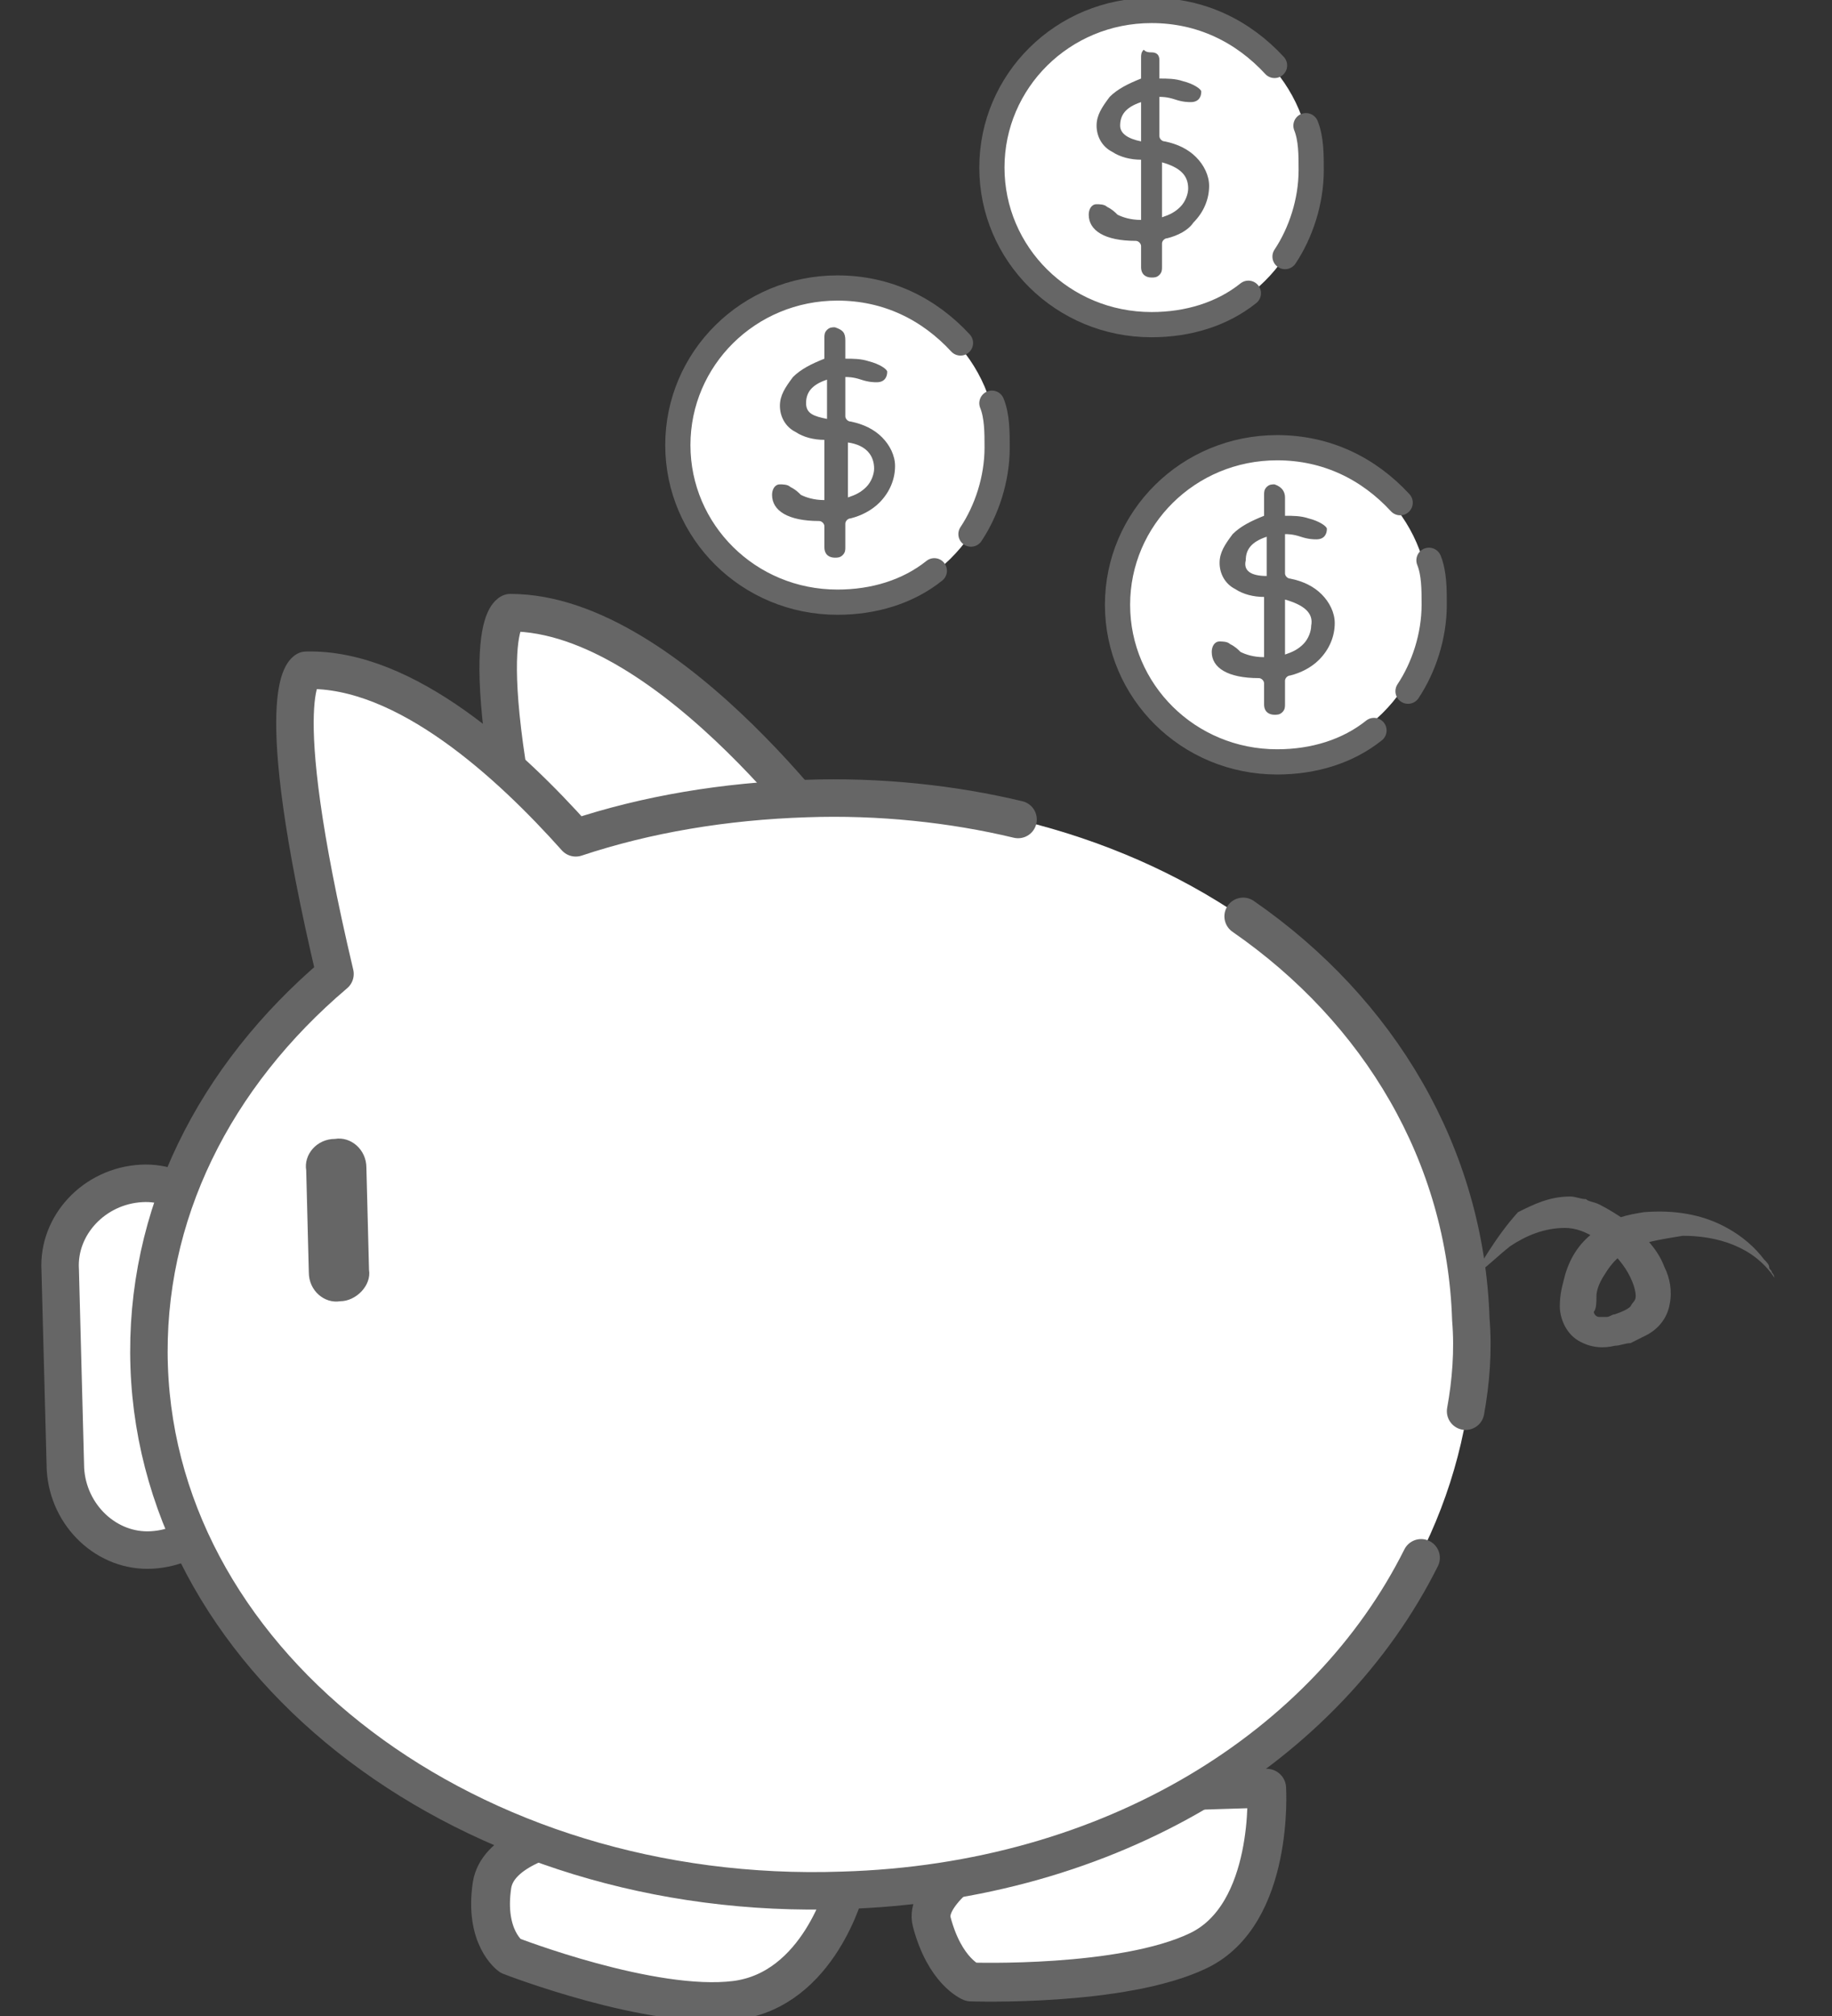 <?xml version="1.0" encoding="utf-8"?>
<!-- Generator: Adobe Illustrator 25.0.1, SVG Export Plug-In . SVG Version: 6.00 Build 0)  -->
<!DOCTYPE svg PUBLIC "-//W3C//DTD SVG 1.1//EN" "http://www.w3.org/Graphics/SVG/1.1/DTD/svg11.dtd">
<svg version="1.1" id="_xB9_xBC_h_x5F_9" xmlns:x="http://ns.adobe.com/Extensibility/1.0/" xmlns:i="http://ns.adobe.com/AdobeIllustrator/10.0/" xmlns:graph="http://ns.adobe.com/Graphs/1.0/"
	 xmlns="http://www.w3.org/2000/svg" xmlns:xlink="http://www.w3.org/1999/xlink" x="0px" y="0px" viewBox="0 0 70 77"
	 style="enable-background:new 0 0 70 77;" xml:space="preserve">
<rect x="0" y="0" width="70" height="77" fill="#333333" stroke="none"/>
<style type="text/css">
	.st0{fill:#FFFFFF;stroke:#666666;stroke-width:1.432;stroke-linecap:round;stroke-linejoin:round;stroke-miterlimit:10;}
	.st1{fill:#FFFFFF;stroke:#666666;stroke-width:1.483;stroke-linecap:round;stroke-linejoin:round;stroke-miterlimit:10;}
	.st2{fill:#666666;}
	.st3{fill:#FFFFFF;}
	.st4{fill:none;stroke:#666666;stroke-width:1.432;stroke-linecap:round;stroke-linejoin:round;stroke-miterlimit:10;}
	.st5{fill:none;stroke:#666666;stroke-width:0.963;stroke-linecap:round;stroke-linejoin:round;stroke-miterlimit:10;}
</style>
<g>
	<path class="st0" d="M2.5,56.1c0.1,1.8,1.6,3.2,3.3,3.1l0,0c1.8-0.1,3.2-1.6,3.1-3.3l-0.2-7.6c-0.1-1.8-1.6-3.2-3.3-3.1l0,0
		c-1.8,0.1-3.2,1.6-3.1,3.3L2.5,56.1z"/>
	<path class="st0" d="M32.4,33c0,0-6.7-9.6-12.9-9.6c0,0-1.7,0.6,1.4,13.1C21,36.5,27.3,37.9,32.4,33z"/>
	<path class="st1" d="M48.4,68.3c0,0,0.3,4.8-2.6,6.2c-2.9,1.4-8.7,1.2-8.7,1.2s-1-0.4-1.5-2.3c-0.5-1.9,6.3-4.9,6.3-4.9L48.4,68.3z
		"/>
	<path class="st1" d="M32.3,72.1c0,0-1,3.9-4.2,4.3c-3.2,0.4-8.6-1.7-8.6-1.7s-1-0.7-0.7-2.7c0.4-2.5,7.2-2.5,7.2-2.5L32.3,72.1z"/>
	<g>
		<path class="st2" d="M56.1,49c0,0,0.1-0.1,0.4-0.4c0.3-0.2,0.7-0.6,1.2-1c0.6-0.4,1.3-0.7,2.1-0.7c0.8,0,1.6,0.6,2.2,1.4
			c0.3,0.4,0.5,0.9,0.5,1.2c0,0.2-0.1,0.2-0.2,0.4c-0.1,0.1-0.3,0.2-0.6,0.3c-0.1,0-0.2,0.1-0.3,0.1l-0.2,0c0,0-0.1,0-0.1,0
			c-0.1,0-0.2-0.1-0.2-0.2C61,50,61,49.7,61,49.5c0-0.2,0.1-0.5,0.3-0.8c0.3-0.5,0.6-0.8,1.2-1.1c0.5-0.2,1.2-0.3,1.8-0.4
			c1.3,0,2.7,0.4,3.5,1.6c0,0,0-0.1-0.1-0.2c0-0.1-0.1-0.1-0.1-0.2c0-0.1-0.1-0.2-0.2-0.3c-0.3-0.4-0.8-0.9-1.6-1.3
			c-0.8-0.4-1.8-0.6-3-0.5c-0.6,0.1-1.2,0.2-1.8,0.7c-0.6,0.4-1,1-1.2,1.7c-0.1,0.4-0.2,0.7-0.2,1.2c0,0.4,0.2,1,0.7,1.3
			c0.5,0.3,1,0.3,1.4,0.2c0.2,0,0.4-0.1,0.6-0.1c0.2-0.1,0.4-0.2,0.6-0.3c0.4-0.2,0.8-0.6,0.9-1.2c0.1-0.5,0-1-0.2-1.4
			c-0.3-0.8-0.9-1.3-1.5-1.8c-0.3-0.2-0.6-0.4-1-0.6c-0.2-0.1-0.4-0.1-0.5-0.2c-0.2,0-0.4-0.1-0.6-0.1c-0.8,0-1.4,0.3-2,0.6
			C57.1,47.3,56.6,48.3,56.1,49z"/>
	</g>
	<path class="st3" d="M56.3,50.4c-0.4-11.5-11.2-20.3-25.5-19.9c-3.1,0.1-6.1,0.6-8.8,1.5c-2.5-2.8-6.5-6.5-10.3-6.4
		c0,0-1.5,0.6,1.1,11.6c-4.6,3.9-7.3,9.2-7.1,15c0.4,11.5,12.3,20.5,26.5,20C46.4,71.7,56.6,61.9,56.3,50.4z"/>
	<path class="st4" d="M56,53.9c0.2-1.1,0.3-2.3,0.2-3.5C56,44.1,52.7,38.6,47.5,35"/>
	<path class="st4" d="M38.9,31.3c-2.5-0.6-5.3-0.9-8.1-0.8c-3.1,0.1-6.1,0.6-8.8,1.5c-2.5-2.8-6.5-6.5-10.3-6.4
		c0,0-1.5,0.6,1.1,11.6c-4.6,3.9-7.3,9.2-7.1,15c0.4,11.5,12.3,20.5,26.5,20c10.3-0.3,18.5-5.5,22.1-12.7"/>
	<path class="st2" d="M11.8,48.6c0,0.7,0.6,1.2,1.2,1.1l0,0c0.6,0,1.2-0.6,1.1-1.2l-0.1-3.9c0-0.7-0.6-1.2-1.2-1.1l0,0
		c-0.7,0-1.2,0.6-1.1,1.2L11.8,48.6z"/>
	<path class="st3" d="M54.6,23c0,3.3-2.7,6-6.1,6c-3.4,0-6.1-2.7-6.1-6c0-3.3,2.7-6,6.1-6C51.9,17.1,54.6,19.8,54.6,23z"/>
	<path class="st5" d="M52.5,27.9c-1,0.8-2.3,1.2-3.7,1.2c-3.4,0-6.1-2.7-6.1-6s2.7-6,6.1-6c1.9,0,3.5,0.8,4.7,2.1"/>
	<path class="st5" d="M54.6,21.4c0.2,0.5,0.2,1.1,0.2,1.7c0,1.2-0.4,2.4-1,3.3"/>
	<path class="st2" d="M49.1,19l0,0.7l0,0c0.3,0,0.6,0,0.9,0.1c0.4,0.1,0.7,0.3,0.7,0.4c0,0.2-0.1,0.4-0.4,0.4c-0.1,0-0.3,0-0.6-0.1
		c-0.3-0.1-0.5-0.1-0.6-0.1l0,1.5c0,0.1,0.1,0.2,0.2,0.2c0.5,0.1,0.9,0.3,1.2,0.6c0.3,0.3,0.5,0.7,0.5,1.1c0,0.5-0.2,1-0.6,1.4
		c-0.3,0.3-0.7,0.5-1.1,0.6c-0.1,0-0.2,0.1-0.2,0.2l0,0.9c0,0.1,0,0.2-0.1,0.3c-0.1,0.1-0.2,0.1-0.3,0.1c-0.2,0-0.4-0.1-0.4-0.4
		l0-0.8c0-0.1-0.1-0.2-0.2-0.2c-1.2,0-1.8-0.4-1.8-1c0-0.2,0.1-0.4,0.3-0.4c0.1,0,0.3,0,0.4,0.1c0.2,0.1,0.3,0.2,0.4,0.3
		c0.2,0.1,0.5,0.2,0.9,0.2l0-2.3l0,0c-0.4,0-0.8-0.1-1.1-0.3c-0.4-0.2-0.6-0.6-0.6-1c0-0.4,0.2-0.7,0.5-1.1c0.3-0.3,0.7-0.5,1.2-0.7
		l0-0.8c0-0.1,0-0.2,0.1-0.3c0.1-0.1,0.2-0.1,0.3-0.1C49,18.6,49.1,18.8,49.1,19z M48.4,22l0-1.5c-0.6,0.2-0.8,0.5-0.8,0.9
		C47.5,21.8,47.8,22,48.4,22z M49.1,22.9l0,2.1c0.3-0.1,0.5-0.2,0.7-0.4c0.2-0.2,0.3-0.5,0.3-0.7C50.2,23.4,49.8,23.1,49.1,22.9z"/>
	<ellipse class="st3" cx="32" cy="17.1" rx="6.1" ry="6"/>
	<path class="st5" d="M35.7,21.8c-1,0.8-2.3,1.2-3.7,1.2c-3.4,0-6.1-2.7-6.1-6c0-3.3,2.7-6,6.1-6c1.9,0,3.5,0.8,4.7,2.1"/>
	<path class="st5" d="M37.9,15.4c0.2,0.5,0.2,1.1,0.2,1.7c0,1.2-0.4,2.4-1,3.3"/>
	<path class="st2" d="M32.3,13l0,0.7l0,0c0.3,0,0.6,0,0.9,0.1c0.4,0.1,0.7,0.3,0.7,0.4c0,0.2-0.1,0.4-0.4,0.4c-0.1,0-0.3,0-0.6-0.1
		c-0.3-0.1-0.5-0.1-0.6-0.1l0,1.5c0,0.1,0.1,0.2,0.2,0.2c0.5,0.1,0.9,0.3,1.2,0.6c0.3,0.3,0.5,0.7,0.5,1.1c0,0.5-0.2,1-0.6,1.4
		c-0.3,0.3-0.7,0.5-1.1,0.6c-0.1,0-0.2,0.1-0.2,0.2l0,0.9c0,0.1,0,0.2-0.1,0.3c-0.1,0.1-0.2,0.1-0.3,0.1c-0.2,0-0.4-0.1-0.4-0.4
		l0-0.8c0-0.1-0.1-0.2-0.2-0.2c-1.2,0-1.8-0.4-1.8-1c0-0.2,0.1-0.4,0.3-0.4c0.1,0,0.3,0,0.4,0.1c0.2,0.1,0.3,0.2,0.4,0.3
		c0.2,0.1,0.5,0.2,0.9,0.2l0-2.3l0,0c-0.4,0-0.8-0.1-1.1-0.3c-0.4-0.2-0.6-0.6-0.6-1c0-0.4,0.2-0.7,0.5-1.1c0.3-0.3,0.7-0.5,1.2-0.7
		l0-0.8c0-0.1,0-0.2,0.1-0.3c0.1-0.1,0.2-0.1,0.3-0.1C32.2,12.6,32.3,12.7,32.3,13z M31.6,16l0-1.5c-0.6,0.2-0.8,0.5-0.8,0.9
		C30.8,15.8,31.1,15.9,31.6,16z M32.4,16.9l0,2.1c0.3-0.1,0.5-0.2,0.7-0.4c0.2-0.2,0.3-0.5,0.3-0.7C33.4,17.4,33.1,17,32.4,16.9z"/>
	<path class="st3" d="M50.1,6.5c0,3.3-2.7,6-6.1,6c-3.4,0-6.1-2.7-6.1-6c0-3.3,2.7-6,6.1-6C47.4,0.5,50.1,3.2,50.1,6.5z"/>
	<path class="st5" d="M47.7,11.2c-1,0.8-2.3,1.2-3.7,1.2c-3.4,0-6.1-2.7-6.1-6c0-3.3,2.7-6,6.1-6c1.9,0,3.5,0.8,4.7,2.1"/>
	<path class="st5" d="M49.9,4.8c0.2,0.5,0.2,1.1,0.2,1.7c0,1.2-0.4,2.4-1,3.3"/>
	<path class="st2" d="M44.3,2.3l0,0.7l0,0c0.3,0,0.6,0,0.9,0.1c0.4,0.1,0.7,0.3,0.7,0.4c0,0.2-0.1,0.4-0.4,0.4c-0.1,0-0.3,0-0.6-0.1
		c-0.3-0.1-0.5-0.1-0.6-0.1l0,1.5c0,0.1,0.1,0.2,0.2,0.2c0.5,0.1,0.9,0.3,1.2,0.6c0.3,0.3,0.5,0.7,0.5,1.1c0,0.5-0.2,1-0.6,1.4
		C45.4,8.8,45,9,44.6,9.1c-0.1,0-0.2,0.1-0.2,0.2l0,0.9c0,0.1,0,0.2-0.1,0.3c-0.1,0.1-0.2,0.1-0.3,0.1c-0.2,0-0.4-0.1-0.4-0.4l0-0.8
		c0-0.1-0.1-0.2-0.2-0.2c-1.2,0-1.8-0.4-1.8-1c0-0.2,0.1-0.4,0.3-0.4c0.1,0,0.3,0,0.4,0.1c0.2,0.1,0.3,0.2,0.4,0.3
		c0.2,0.1,0.5,0.2,0.9,0.2l0-2.3l0,0c-0.4,0-0.8-0.1-1.1-0.3c-0.4-0.2-0.6-0.6-0.6-1c0-0.4,0.2-0.7,0.5-1.1c0.3-0.3,0.7-0.5,1.2-0.7
		l0-0.8c0-0.1,0-0.2,0.1-0.3C43.8,2,43.9,2,44,2C44.2,2,44.3,2.1,44.3,2.3z M43.6,5.4l0-1.5c-0.6,0.2-0.8,0.5-0.8,0.9
		C42.8,5.1,43.1,5.3,43.6,5.4z M44.4,6.2l0,2.1c0.3-0.1,0.5-0.2,0.7-0.4c0.2-0.2,0.3-0.5,0.3-0.7C45.4,6.7,45.1,6.4,44.4,6.2z"/>
</g>
</svg>
